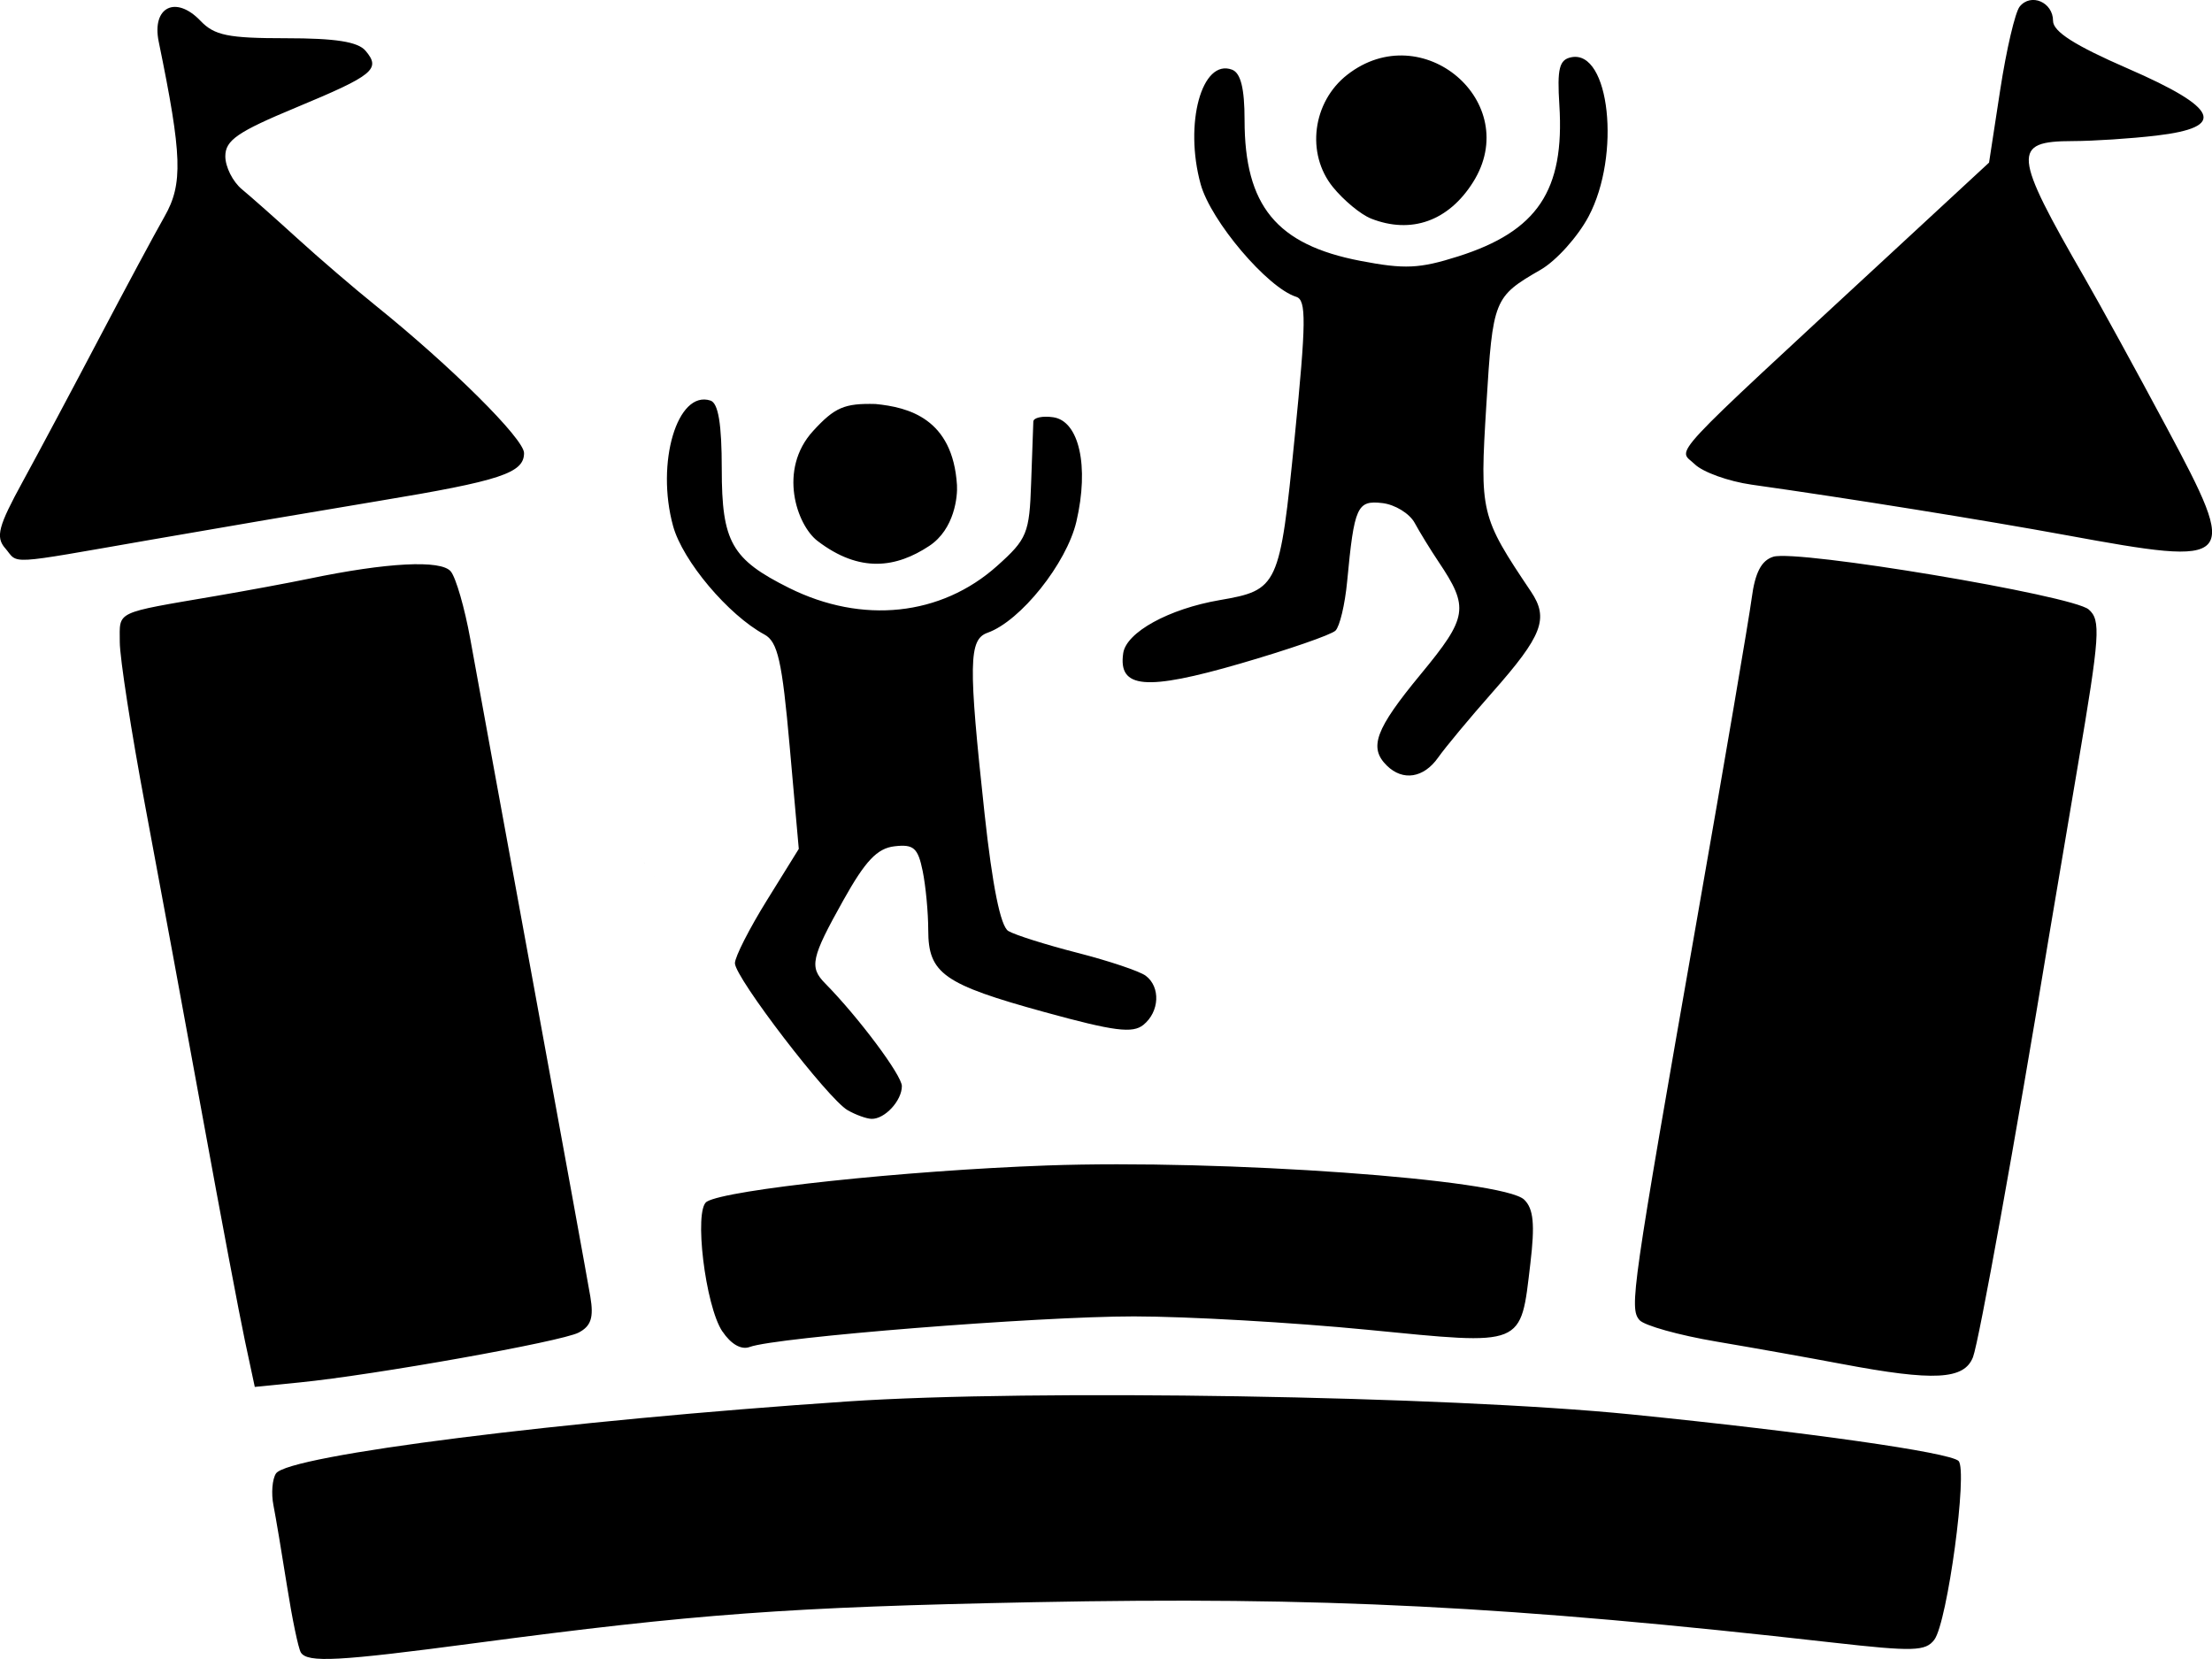 <?xml version="1.0" encoding="UTF-8"?>
<svg width="400mm" height="300mm" version="1.1" viewBox="0 0 400 300" xmlns="http://www.w3.org/2000/svg">
 <g transform="translate(-252.7 -87.415)">
  <g transform="matrix(6.006 0 0 5.863 215.08 83.138)" stroke-width=".265">
   <path d="m37.458 43.53c-20.796-28.534-10.398-14.267 0 0z"/>
   <path d="m15.322 51.696c-0.075-0.121-0.262-1.043-0.417-2.05-0.155-1.007-0.339-2.129-0.409-2.493s-0.035-0.804 0.077-0.977c0.363-0.562 8.636-1.63 17.211-2.222 5.549-0.383 18.042-0.172 23.594 0.4 5.283 0.544 9.59 1.171 9.854 1.435 0.285 0.285-0.335 4.975-0.728 5.513-0.263 0.359-0.631 0.37-3.059 0.089-9.735-1.128-15.397-1.421-24.059-1.245-7.394 0.15-10.168 0.359-16.823 1.263-4.127 0.561-5.042 0.611-5.242 0.287zm-1.683-9.608c-0.163-0.78-0.731-3.859-1.262-6.842s-1.312-7.316-1.736-9.627c-0.424-2.312-0.771-4.602-0.771-5.088 0-0.971-0.19-0.879 2.91-1.423 0.946-0.166 2.196-0.404 2.778-0.528 2.357-0.504 3.988-0.59 4.279-0.225 0.155 0.195 0.418 1.129 0.585 2.075 0.166 0.946 1.017 5.708 1.89 10.583s1.65 9.244 1.726 9.709c0.106 0.645 0.022 0.908-0.353 1.109-0.52 0.278-6.144 1.307-8.409 1.538l-1.341 0.137zm48.089 0.712c-0.946-0.184-2.648-0.495-3.784-0.692-1.135-0.197-2.179-0.496-2.319-0.665-0.306-0.369-0.233-0.892 1.741-12.415 0.823-4.802 1.56-9.234 1.639-9.849 0.101-0.79 0.292-1.164 0.65-1.278 0.72-0.229 8.999 1.189 9.495 1.625 0.372 0.328 0.34 0.797-0.323 4.8-0.404 2.44-0.802 4.854-0.884 5.363-0.982 6.106-2.096 12.423-2.275 12.898-0.264 0.699-1.177 0.748-3.942 0.212zm-33.714-1.003c-0.516-0.788-0.866-3.76-0.47-4.005 0.606-0.374 5.972-0.959 10.239-1.116 5.282-0.194 13.745 0.427 14.373 1.055 0.28 0.28 0.325 0.757 0.185 1.967-0.301 2.59-0.141 2.523-4.907 2.045-2.252-0.226-5.414-0.411-7.028-0.412-2.9-7.94e-4 -10.784 0.642-11.57 0.943-0.252 0.097-0.563-0.084-0.821-0.479zm3.773-6.824c-0.59-0.344-3.397-4.094-3.396-4.536 2.65e-4 -0.193 0.433-1.065 0.962-1.938l0.961-1.587-0.275-3.172c-0.227-2.623-0.359-3.218-0.759-3.44-1.089-0.602-2.461-2.27-2.75-3.344-0.526-1.953 0.128-4.205 1.125-3.872 0.236 0.079 0.34 0.721 0.34 2.113 0 2.247 0.296 2.783 2.026 3.666 2.203 1.124 4.577 0.867 6.263-0.678 0.905-0.829 0.975-1.004 1.026-2.564 0.03-0.921 0.06-1.772 0.066-1.891 6e-3 -0.119 0.274-0.179 0.596-0.132 0.784 0.113 1.089 1.514 0.701 3.216-0.294 1.291-1.682 3.071-2.675 3.431-0.569 0.207-0.581 0.942-0.091 5.574 0.237 2.238 0.482 3.481 0.716 3.625 0.196 0.121 1.132 0.424 2.081 0.673 0.949 0.249 1.874 0.567 2.056 0.707 0.451 0.346 0.416 1.111-0.069 1.514-0.326 0.271-0.878 0.198-2.977-0.393-3.039-0.856-3.502-1.19-3.502-2.528 0-0.541-0.076-1.363-0.168-1.825-0.143-0.713-0.272-0.829-0.846-0.761-0.522 0.062-0.877 0.445-1.544 1.668-0.968 1.773-1.029 2.059-0.546 2.561 1.004 1.044 2.31 2.835 2.31 3.168 0 0.45-0.516 1.021-0.913 1.01-0.153-0.004-0.476-0.124-0.717-0.265zm16.235-10.628c-0.556-0.556-0.351-1.123 1.018-2.821 1.418-1.76 1.463-2.053 0.535-3.47-0.24-0.367-0.563-0.905-0.717-1.196-0.154-0.291-0.592-0.566-0.972-0.612-0.763-0.091-0.848 0.101-1.062 2.421-0.065 0.704-0.223 1.385-0.351 1.513-0.128 0.128-1.417 0.585-2.863 1.015-2.854 0.849-3.684 0.773-3.528-0.319 0.092-0.645 1.371-1.367 2.902-1.637 1.767-0.312 1.811-0.41 2.261-5.027 0.347-3.562 0.354-4.229 0.046-4.328-0.865-0.277-2.571-2.337-2.877-3.473-0.503-1.868 0.035-3.882 0.944-3.533 0.262 0.1 0.378 0.578 0.378 1.554 0 2.645 0.965 3.847 3.488 4.343 1.334 0.262 1.775 0.242 2.943-0.138 2.389-0.776 3.209-2.033 3.047-4.667-0.07-1.128-3e-3 -1.401 0.36-1.475 1.156-0.235 1.5 3.022 0.519 4.913-0.324 0.624-0.971 1.361-1.438 1.638-1.417 0.839-1.443 0.905-1.639 4.167-0.201 3.341-0.178 3.44 1.345 5.765 0.542 0.828 0.345 1.355-1.159 3.1-0.687 0.797-1.424 1.705-1.638 2.017-0.433 0.631-1.06 0.733-1.542 0.25zm-17.145-6.932c-0.623-0.489-1.198-2.197-0.131-3.392 0.649-0.726 0.941-0.856 1.879-0.831 0.986 0.1 2.325 0.442 2.452 2.501 0.021 0.339-0.069 1.357-0.834 1.876-0.989 0.671-2.088 0.849-3.366-0.154zm-24.461 0.222c-0.288-0.347-0.203-0.676 0.531-2.05 0.481-0.901 1.515-2.888 2.299-4.416 0.784-1.528 1.671-3.221 1.972-3.762 0.559-1.006 0.531-1.873-0.176-5.394-0.214-1.068 0.515-1.439 1.259-0.64 0.42 0.45 0.831 0.536 2.574 0.536 1.493 0 2.163 0.108 2.394 0.385 0.471 0.568 0.248 0.755-2.092 1.752-1.759 0.749-2.128 1.009-2.129 1.501-0.001 0.327 0.223 0.786 0.499 1.02 0.276 0.234 1.03 0.918 1.676 1.521s1.7 1.53 2.343 2.06c2.279 1.88 4.476 4.116 4.476 4.555 0 0.616-0.704 0.855-4.366 1.476-1.746 0.297-4.842 0.836-6.879 1.2-4.415 0.787-3.96 0.76-4.379 0.256zm62.058-0.399c-2.474-0.465-6.547-1.136-9.47-1.558-0.697-0.101-1.47-0.386-1.717-0.633-0.5-0.5-1.004 0.054 5.933-6.522l2.931-2.778 0.337-2.249c0.185-1.237 0.449-2.391 0.586-2.564 0.338-0.428 1.004-0.135 1.004 0.441 0 0.331 0.656 0.759 2.249 1.469 2.746 1.224 2.991 1.814 0.86 2.07-0.764 0.092-1.899 0.168-2.522 0.169-1.83 0.004-1.797 0.378 0.369 4.227 0.453 0.805 1.56 2.873 2.46 4.597 2.202 4.217 2.127 4.299-3.019 3.331zm-20.932-9.766c-0.307-0.124-0.825-0.563-1.15-0.975-0.812-1.03-0.612-2.621 0.435-3.459 2.26-1.808 5.301 0.849 3.789 3.311-0.737 1.201-1.864 1.613-3.075 1.123z"/>
  </g>
 </g>
</svg>
